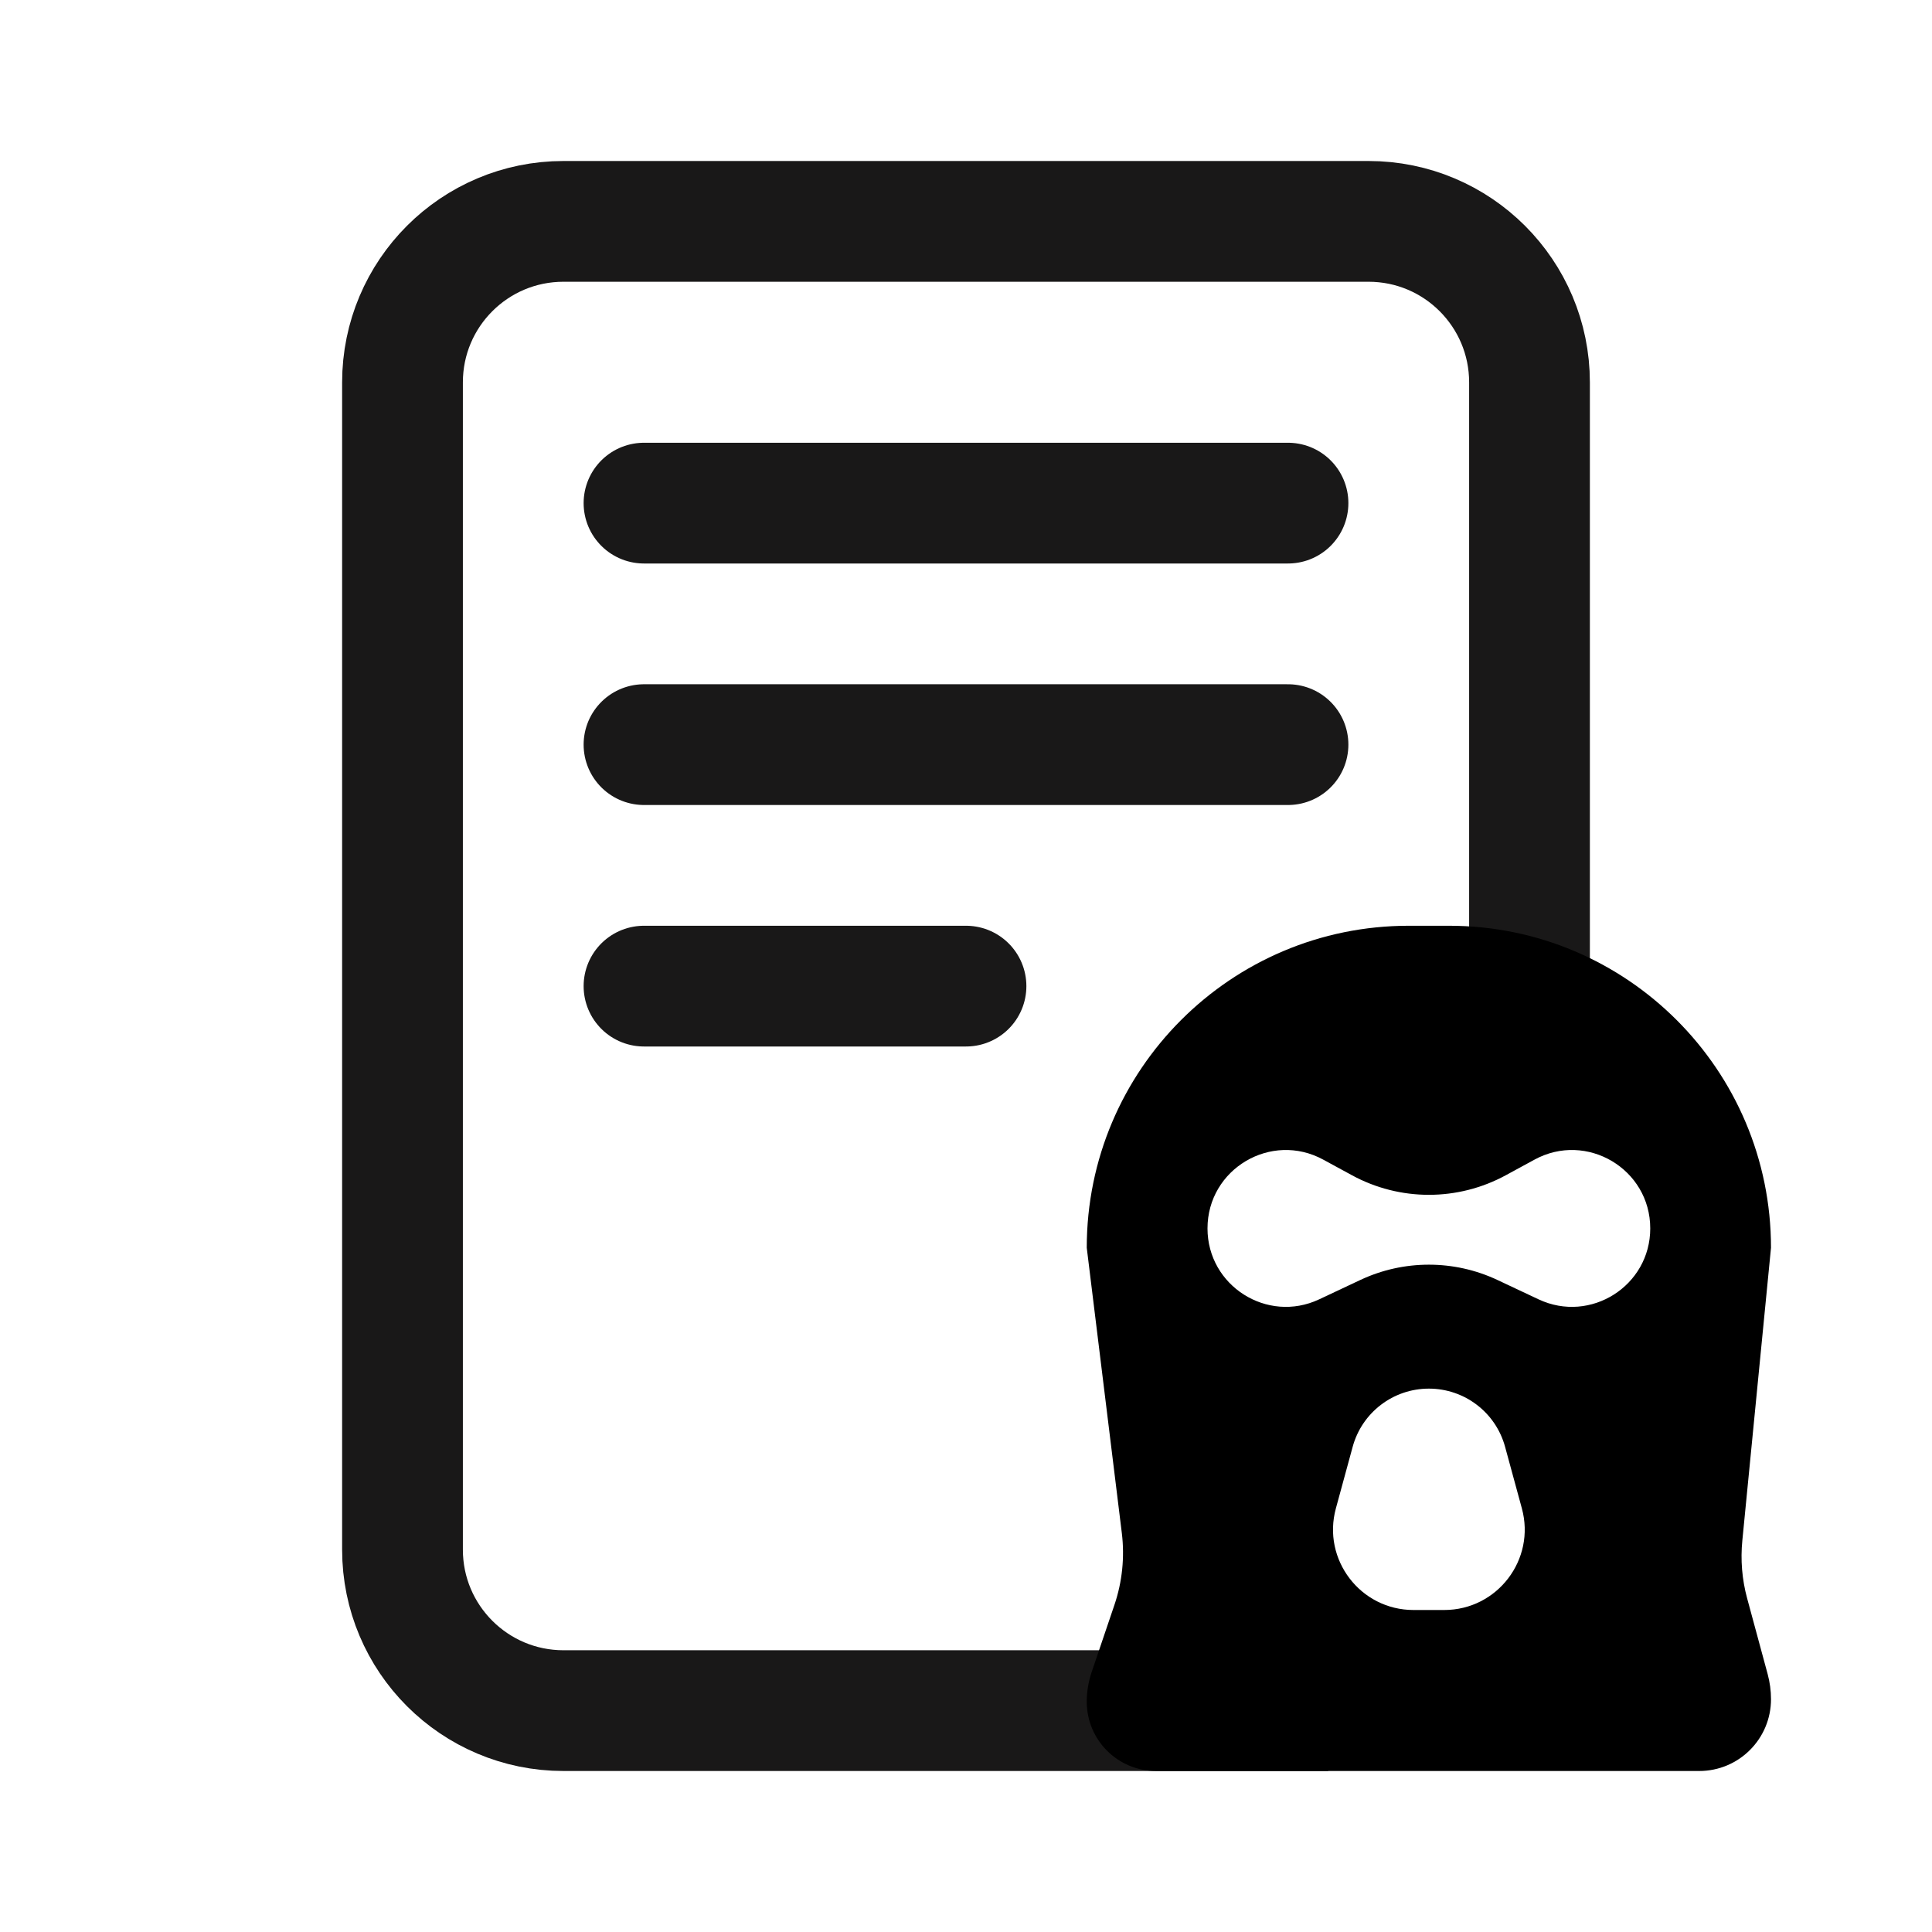 <svg width="24" height="24" viewBox="0 0 24 24" fill="none" xmlns="http://www.w3.org/2000/svg">
<g clip-path="url(#clip0_1379_52)">
<g clip-path="url(#clip1_1379_52)">
<path d="M19 12.5V4.75C19 3.645 18.105 2.75 17 2.75H7C5.895 2.75 5 3.645 5 4.75V19.25C5 20.355 5.895 21.25 7 21.25H16.5" stroke="#191818" stroke-width="1.5"/>
<path d="M8 6.25H16" stroke="#191818" stroke-width="1.5" stroke-linecap="round"/>
<path d="M8 9.25H16" stroke="#191818" stroke-width="1.5" stroke-linecap="round"/>
<path d="M8 12.25H12" stroke="#191818" stroke-width="1.5" stroke-linecap="round"/>
<path fill-rule="evenodd" clip-rule="evenodd" d="M22 21.108C22 21.601 21.601 22 21.108 22L14.361 22C13.885 22 13.5 21.615 13.5 21.139C13.5 21.014 13.521 20.89 13.561 20.771L13.845 19.933C13.941 19.648 13.972 19.345 13.936 19.047L13.5 15.5C13.5 13.291 15.291 11.5 17.5 11.5H17.75H18C20.209 11.5 22 13.291 22 15.5L21.644 19.136C21.62 19.377 21.64 19.62 21.703 19.853L21.959 20.798C21.986 20.899 22 21.003 22 21.108ZM16.803 17.974C16.919 17.546 17.307 17.25 17.75 17.25C18.193 17.25 18.581 17.546 18.697 17.974L18.905 18.737C19.079 19.373 18.6 20 17.941 20H17.559C16.9 20 16.421 19.373 16.595 18.737L16.803 17.974ZM16.439 14.406C15.791 14.052 15 14.521 15 15.26C15 15.973 15.742 16.444 16.387 16.141L16.899 15.9C17.438 15.647 18.062 15.647 18.601 15.9L19.113 16.141C19.758 16.444 20.5 15.973 20.5 15.26C20.5 14.521 19.709 14.052 19.061 14.406L18.708 14.598C18.111 14.924 17.389 14.924 16.792 14.598L16.439 14.406Z" fill="black"/>
</g>
</g>
<defs>
<clipPath id="clip0_1379_52">
<rect width="24" height="24" fill="white"/>
</clipPath>
<clipPath id="clip1_1379_52">
<rect width="24" height="24" fill="white"/>
</clipPath>
</defs>
</svg>
